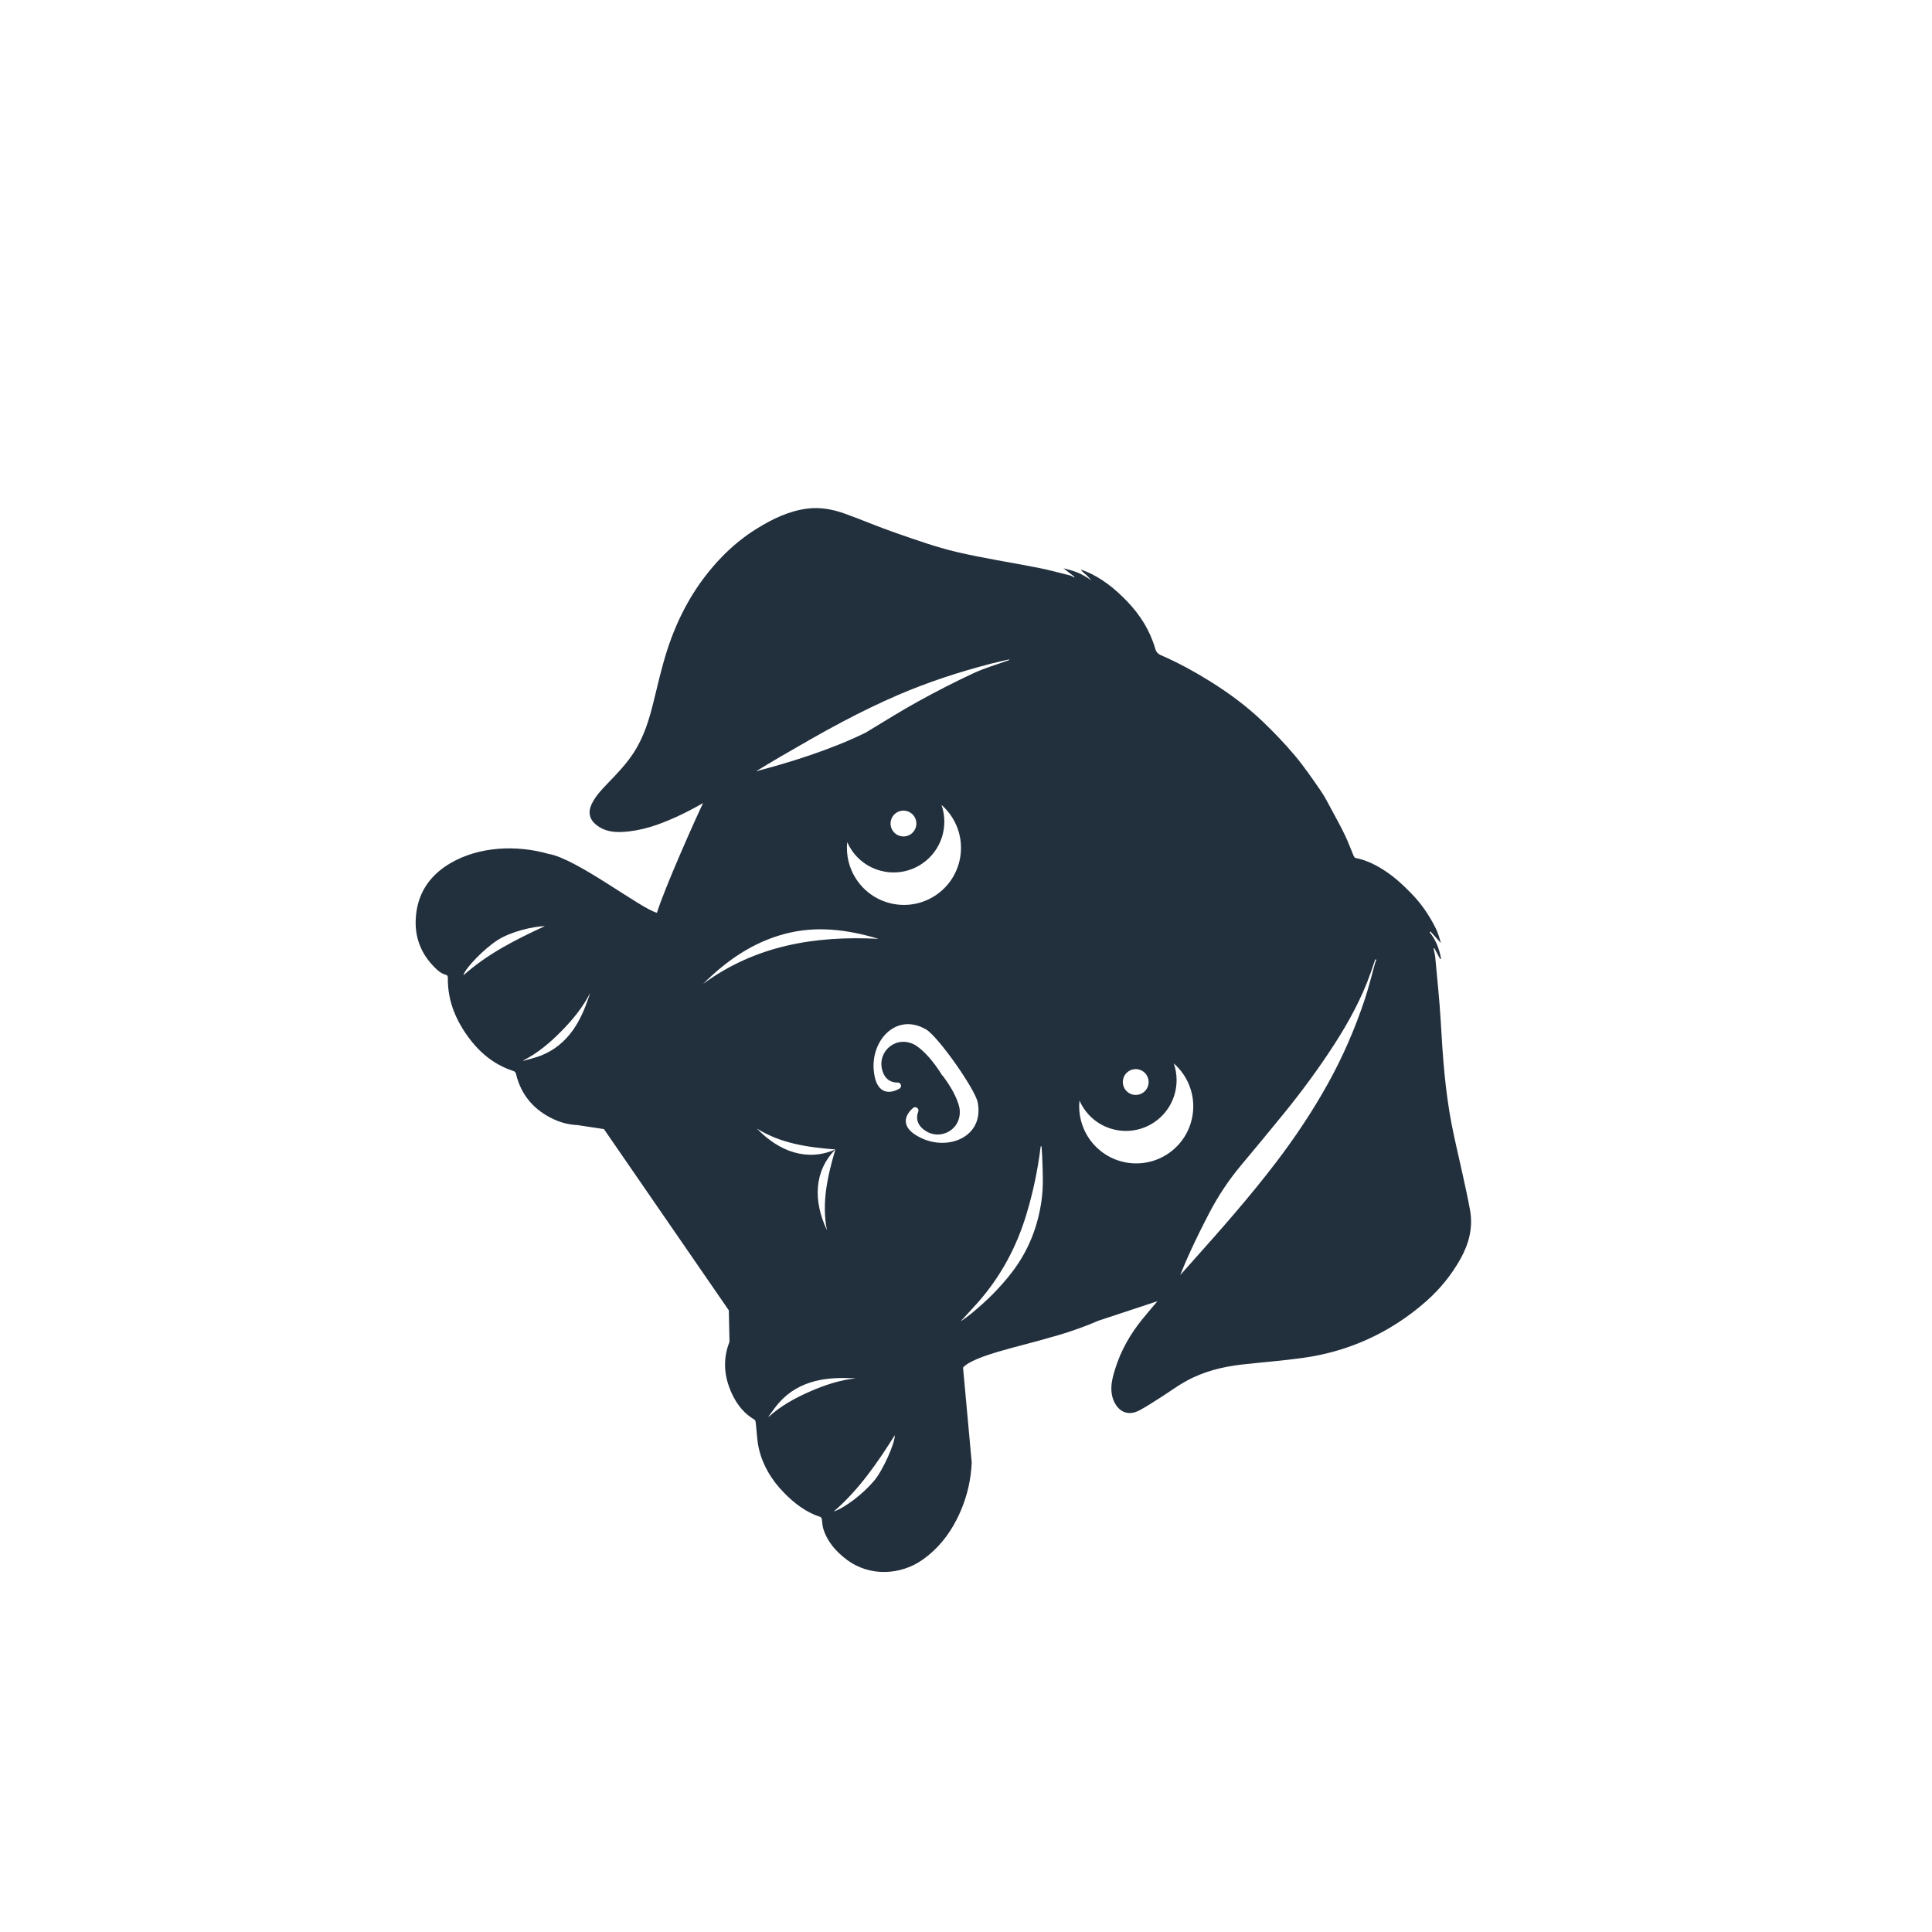 <svg version="1.0" preserveAspectRatio="xMidYMid meet" height="1080" viewBox="0 0 810 810" zoomAndPan="magnify" width="1080" xmlns:xlink="http://www.w3.org/1999/xlink" xmlns="http://www.w3.org/2000/svg"><defs><clipPath id="f48671823b"><path clip-rule="nonzero" d="M 174 213 L 617 213 L 617 660 L 174 660 Z M 174 213"></path></clipPath><clipPath id="4d09f32b9e"><path clip-rule="nonzero" d="M 432.668 141.77 L 675.207 493.809 L 377.52 698.902 L 134.98 346.863 Z M 432.668 141.77"></path></clipPath><clipPath id="38d5b962b9"><path clip-rule="nonzero" d="M 432.668 141.77 L 675.207 493.809 L 377.52 698.902 L 134.98 346.863 Z M 432.668 141.77"></path></clipPath></defs><g clip-path="url(#f48671823b)"><g clip-path="url(#4d09f32b9e)"><g clip-path="url(#38d5b962b9)"><path fill-rule="nonzero" fill-opacity="1" d="M 598.25 545.277 C 603.91 540.246 608.566 534.434 612.273 527.855 C 615.852 521.5 617.629 514.715 616.332 507.418 C 615.395 502.129 614.184 496.887 613.047 491.633 C 611.562 484.762 609.871 477.934 608.547 471.031 C 605.859 457.043 604.867 442.867 604.066 428.664 C 603.555 419.582 602.562 410.527 601.746 401.465 C 601.629 400.176 601.277 398.91 601.039 397.633 C 601.219 397.566 601.168 397.586 601.352 397.52 C 602.16 399.035 602.973 400.551 603.781 402.062 C 604.004 401.988 603.945 402.008 604.168 401.93 C 603.461 397.875 602.027 394.105 599.367 390.824 C 599.504 390.734 599.637 390.645 599.773 390.555 C 601.223 392.164 602.672 393.777 604.121 395.391 C 603.527 393.309 602.93 391.195 601.973 389.258 C 599.27 383.793 595.879 378.82 591.566 374.434 C 588.426 371.238 585.199 368.191 581.504 365.668 C 577.449 362.902 573.156 360.652 568.273 359.691 C 567.961 359.633 567.648 359.125 567.496 358.762 C 566.293 355.93 565.254 353.023 563.922 350.258 C 562.191 346.66 560.273 343.152 558.367 339.645 C 556.883 336.902 555.484 334.09 553.723 331.535 C 550.242 326.504 546.781 321.422 542.855 316.746 C 538.637 311.73 534.07 306.965 529.328 302.434 C 522.637 296.039 515.199 290.555 507.332 285.648 C 501.039 281.723 494.559 278.164 487.781 275.156 C 486.238 274.469 484.953 274.125 484.32 271.93 C 482.156 264.395 478.059 257.852 472.613 252.188 C 467.539 246.906 461.953 242.32 455.094 239.504 C 454.434 239.23 453.742 239.039 453.062 238.809 C 453.773 239.754 454.672 240.359 455.457 241.086 C 456.215 241.781 456.855 242.602 457.547 243.367 C 452.941 239.949 449.391 239.172 445.852 238.25 C 447.402 239.445 448.953 240.637 450.504 241.832 C 450.406 241.988 450.441 241.93 450.344 242.086 C 449.781 241.812 449.246 241.422 448.652 241.273 C 444.234 240.168 439.832 238.953 435.367 238.07 C 423.898 235.801 412.309 234.066 400.941 231.387 C 392.457 229.387 384.184 226.41 375.926 223.559 C 368.664 221.055 361.586 218.027 354.359 215.41 C 349.262 213.566 344.02 212.535 338.508 213.23 C 330.73 214.219 323.887 217.562 317.371 221.586 C 312.039 224.875 307.168 228.848 302.781 233.348 C 291.742 244.676 284.285 258.156 279.543 273.129 C 277.336 280.094 275.711 287.246 273.969 294.352 C 272.176 301.668 269.992 308.809 265.898 315.23 C 262.785 320.117 258.805 324.262 254.809 328.395 C 252.25 331.047 249.699 333.711 248.078 337.074 C 246.41 340.539 247.109 343.566 250.086 345.918 C 253.18 348.359 256.797 348.961 260.625 348.805 C 268.688 348.473 276.137 345.852 283.375 342.578 C 287.281 340.809 291.062 338.805 294.777 336.688 C 291.82 342.758 278.723 372.133 275.422 382.676 C 268.926 381.125 241.871 360.031 230.105 358.027 C 216.348 354.098 200.727 354.941 188.875 361.871 C 179.754 367.207 174.746 375.07 174.289 385.535 C 173.973 392.715 176.297 399.23 181.273 404.574 C 182.949 406.371 184.695 408.195 187.273 408.809 C 187.516 408.867 187.77 409.508 187.762 409.871 C 187.633 417.602 189.883 424.699 193.895 431.18 C 199.039 439.477 205.793 446 215.371 449.066 C 215.75 449.188 216.191 449.656 216.281 450.035 C 218.461 459.328 224.176 465.742 232.73 469.508 C 235.809 470.863 238.992 471.566 242.156 471.703 L 253.207 473.379 L 305.562 549.371 L 305.844 562.516 L 305.848 562.516 C 305.625 563.086 305.418 563.668 305.23 564.262 C 302.961 571.355 303.902 578.176 307.07 584.762 C 309.16 589.109 312.109 592.742 316.352 595.223 C 316.656 595.402 316.793 596.02 316.844 596.453 C 317.293 600.133 317.348 603.906 318.195 607.488 C 319.855 614.531 323.559 620.551 328.594 625.734 C 332.996 630.266 337.914 634.039 344.023 636.031 C 344.281 636.113 344.504 636.605 344.562 636.938 C 344.793 638.285 344.773 639.703 345.18 640.988 C 346.895 646.406 350.445 650.453 354.922 653.836 C 364.742 661.262 377.719 660.27 386.688 654 C 392.945 649.625 397.652 643.824 401.105 637.035 C 403.363 632.598 405.02 628.008 406.074 623.266 C 406.805 619.988 407.246 616.645 407.402 613.223 L 403.758 573.352 C 408.121 568.344 428.754 564.219 439.453 560.969 C 439.469 560.965 439.48 560.961 439.496 560.957 C 440.914 560.582 442.328 560.188 443.738 559.77 C 449.488 558.066 455.117 556.055 460.598 553.68 L 460.602 553.68 L 485.254 545.539 C 483.152 547.996 481.074 550.473 479.023 552.977 C 473.902 559.227 469.906 566.242 467.5 574.047 C 466.273 578.023 465.227 582.047 466.543 586.227 C 467.953 590.703 471.965 594.414 477.828 591.238 C 480.898 589.578 483.82 587.637 486.77 585.766 C 490.27 583.547 493.609 581.051 497.227 579.055 C 504.574 574.996 512.594 572.984 520.895 572.062 C 529.219 571.141 537.574 570.492 545.871 569.363 C 557.676 567.754 568.914 564.195 579.43 558.512 C 586.219 554.84 592.477 550.414 598.254 545.277 Z M 422.766 276.867 C 417.883 278.633 412.844 280.055 408.152 282.242 C 400.363 285.867 392.703 289.801 385.176 293.949 C 378 297.898 371.047 302.25 364.035 306.492 C 363.676 306.711 363.312 306.93 362.953 307.148 C 362.953 307.152 362.953 307.152 362.949 307.152 C 348.25 314.41 330.371 319.871 317.004 323.363 C 320.355 321.309 323.707 319.258 327.105 317.293 C 335.711 312.316 344.301 307.301 353.09 302.668 C 360.812 298.594 368.676 294.738 376.695 291.293 C 389.215 285.918 402.164 281.703 415.355 278.273 C 417.949 277.598 420.574 277.051 423.184 276.441 C 423.09 276.762 422.926 276.809 422.766 276.867 Z M 194.289 408.914 C 194.945 405.922 203.129 397.641 208.66 394.113 C 214.328 390.496 223.562 388.414 228.48 388.266 C 216.328 393.867 204.379 399.883 194.289 408.914 Z M 383.238 342.203 C 384.934 344.664 384.312 348.031 381.852 349.727 C 379.391 351.422 376.023 350.801 374.328 348.34 C 372.633 345.879 373.25 342.512 375.711 340.816 C 378.172 339.121 381.543 339.742 383.238 342.203 Z M 226.672 442.598 C 224.523 443.426 222.258 443.945 220.043 444.594 C 219.773 444.672 219.48 444.668 219.199 444.699 C 225.371 441.602 230.527 437.227 235.316 432.375 C 240.102 427.531 244.371 422.312 247.48 416.215 C 247.258 416.859 247.039 417.508 246.812 418.152 C 245.188 422.879 243.289 427.484 240.387 431.641 C 236.895 436.637 232.379 440.391 226.672 442.598 Z M 355.195 353.055 C 355.727 354.266 356.379 355.445 357.156 356.574 C 363.816 366.238 377.055 368.676 386.719 362.016 C 394.801 356.449 397.828 346.285 394.715 337.453 C 396.184 338.738 397.52 340.227 398.676 341.906 C 406.172 352.785 403.43 367.676 392.551 375.168 C 381.676 382.66 366.785 379.918 359.293 369.043 C 355.938 364.176 354.637 358.508 355.195 353.055 Z M 294.758 412.527 C 304.48 402.844 315.473 395.137 328.953 391.551 C 342.176 388.031 355.172 389.656 368.324 393.613 C 341.613 392.23 316.652 396.426 294.758 412.527 Z M 350.23 481.91 C 338.48 487.109 326.652 482.859 317.336 473.152 C 327.312 479.395 338.527 480.996 350.23 481.91 C 346.918 493.176 344.418 504.223 346.695 515.766 C 340.945 503.605 341.188 491.039 350.23 481.91 Z M 385.398 476.707 C 378.699 473.305 378.152 468.613 382.781 464.531 C 383.855 463.582 385.504 464.738 384.969 466.07 C 383.898 468.738 384.543 471.793 387.852 473.988 C 394.484 478.512 403.648 473.305 402.262 464.52 C 401.426 460.5 398.746 455.641 395.184 450.938 C 395.156 450.953 395.125 450.973 395.098 450.988 C 394.922 450.703 394.746 450.418 394.566 450.137 C 394.562 450.129 394.555 450.121 394.547 450.113 L 394.551 450.113 C 391.188 444.824 387.293 440.332 383.594 438.082 C 375.777 433.836 367.805 440.73 369.848 448.492 C 370.812 452.348 373.473 453.973 376.344 453.859 C 377.777 453.801 378.316 455.738 377.062 456.438 C 371.664 459.434 367.426 457.348 366.465 449.895 C 364.492 436.891 375.395 424.113 388.297 431.613 C 393.234 434.492 408.871 456.633 409.93 462.25 C 412.68 476.918 396.992 482.922 385.398 476.707 Z M 366.492 620.801 C 361.75 626.445 354.074 632.242 349.555 633.688 C 360.078 624.648 367.914 613.207 375.137 601.723 C 375.312 604.863 370.262 616.312 366.492 620.801 Z M 480.617 450.574 C 482.312 453.035 481.691 456.402 479.23 458.098 C 476.77 459.793 473.402 459.172 471.707 456.711 C 470.012 454.25 470.633 450.883 473.094 449.188 C 475.555 447.492 478.922 448.113 480.617 450.574 Z M 452.574 461.426 C 453.109 462.637 453.762 463.816 454.539 464.941 C 461.199 474.609 474.434 477.047 484.102 470.387 C 492.184 464.82 495.211 454.656 492.094 445.824 C 493.566 447.109 494.898 448.598 496.059 450.277 C 503.551 461.152 500.809 476.047 489.934 483.539 C 479.059 491.031 464.164 488.289 456.672 477.414 C 453.32 472.547 452.02 466.879 452.574 461.426 Z M 339.41 583.465 C 333.172 586.211 327.25 589.473 322.152 594.137 C 322.285 593.887 322.387 593.609 322.555 593.387 C 323.949 591.547 325.242 589.617 326.781 587.902 C 330.875 583.355 335.992 580.473 341.906 578.992 C 346.824 577.758 351.801 577.625 356.797 577.789 C 357.48 577.812 358.164 577.836 358.848 577.859 C 352.043 578.59 345.645 580.723 339.414 583.465 Z M 402.934 553.777 C 405.301 551.191 407.711 548.637 410.031 546.008 C 419.492 535.285 426.113 522.992 430.266 509.328 C 433.105 499.969 435.113 490.441 436.293 480.734 C 436.293 480.734 436.297 480.73 436.297 480.73 C 436.324 480.504 436.664 480.52 436.68 480.75 C 436.777 482.184 436.898 483.617 436.949 485.055 C 437.168 491.117 437.527 497.164 436.68 503.23 C 435.125 514.312 431.172 524.355 424.371 533.27 C 419.348 539.852 413.488 545.598 407.102 550.824 C 405.789 551.898 404.371 552.848 403 553.852 C 402.961 553.809 402.977 553.824 402.934 553.777 Z M 507.137 508.285 C 510.812 501.246 515.242 494.625 520.332 488.535 C 526.566 481.078 532.785 473.605 538.902 466.051 C 546.102 457.152 552.879 447.926 559.113 438.312 C 565.391 428.637 570.898 418.57 574.73 407.652 C 575.363 405.859 575.949 404.051 576.559 402.25 C 576.727 402.289 576.898 402.324 577.066 402.359 C 576.883 402.824 576.656 403.277 576.52 403.754 C 575.117 408.711 573.918 413.734 572.305 418.621 C 568.199 431.055 563.023 443.023 556.641 454.484 C 550.207 466.043 542.875 477.004 534.859 487.504 C 523.938 501.801 512.047 515.285 500.062 528.695 C 498.312 530.656 496.562 532.617 494.816 534.586 C 497.004 529.004 500.758 520.488 507.133 508.285 Z M 507.137 508.285" fill="#222f3d"></path></g></g></g></svg>